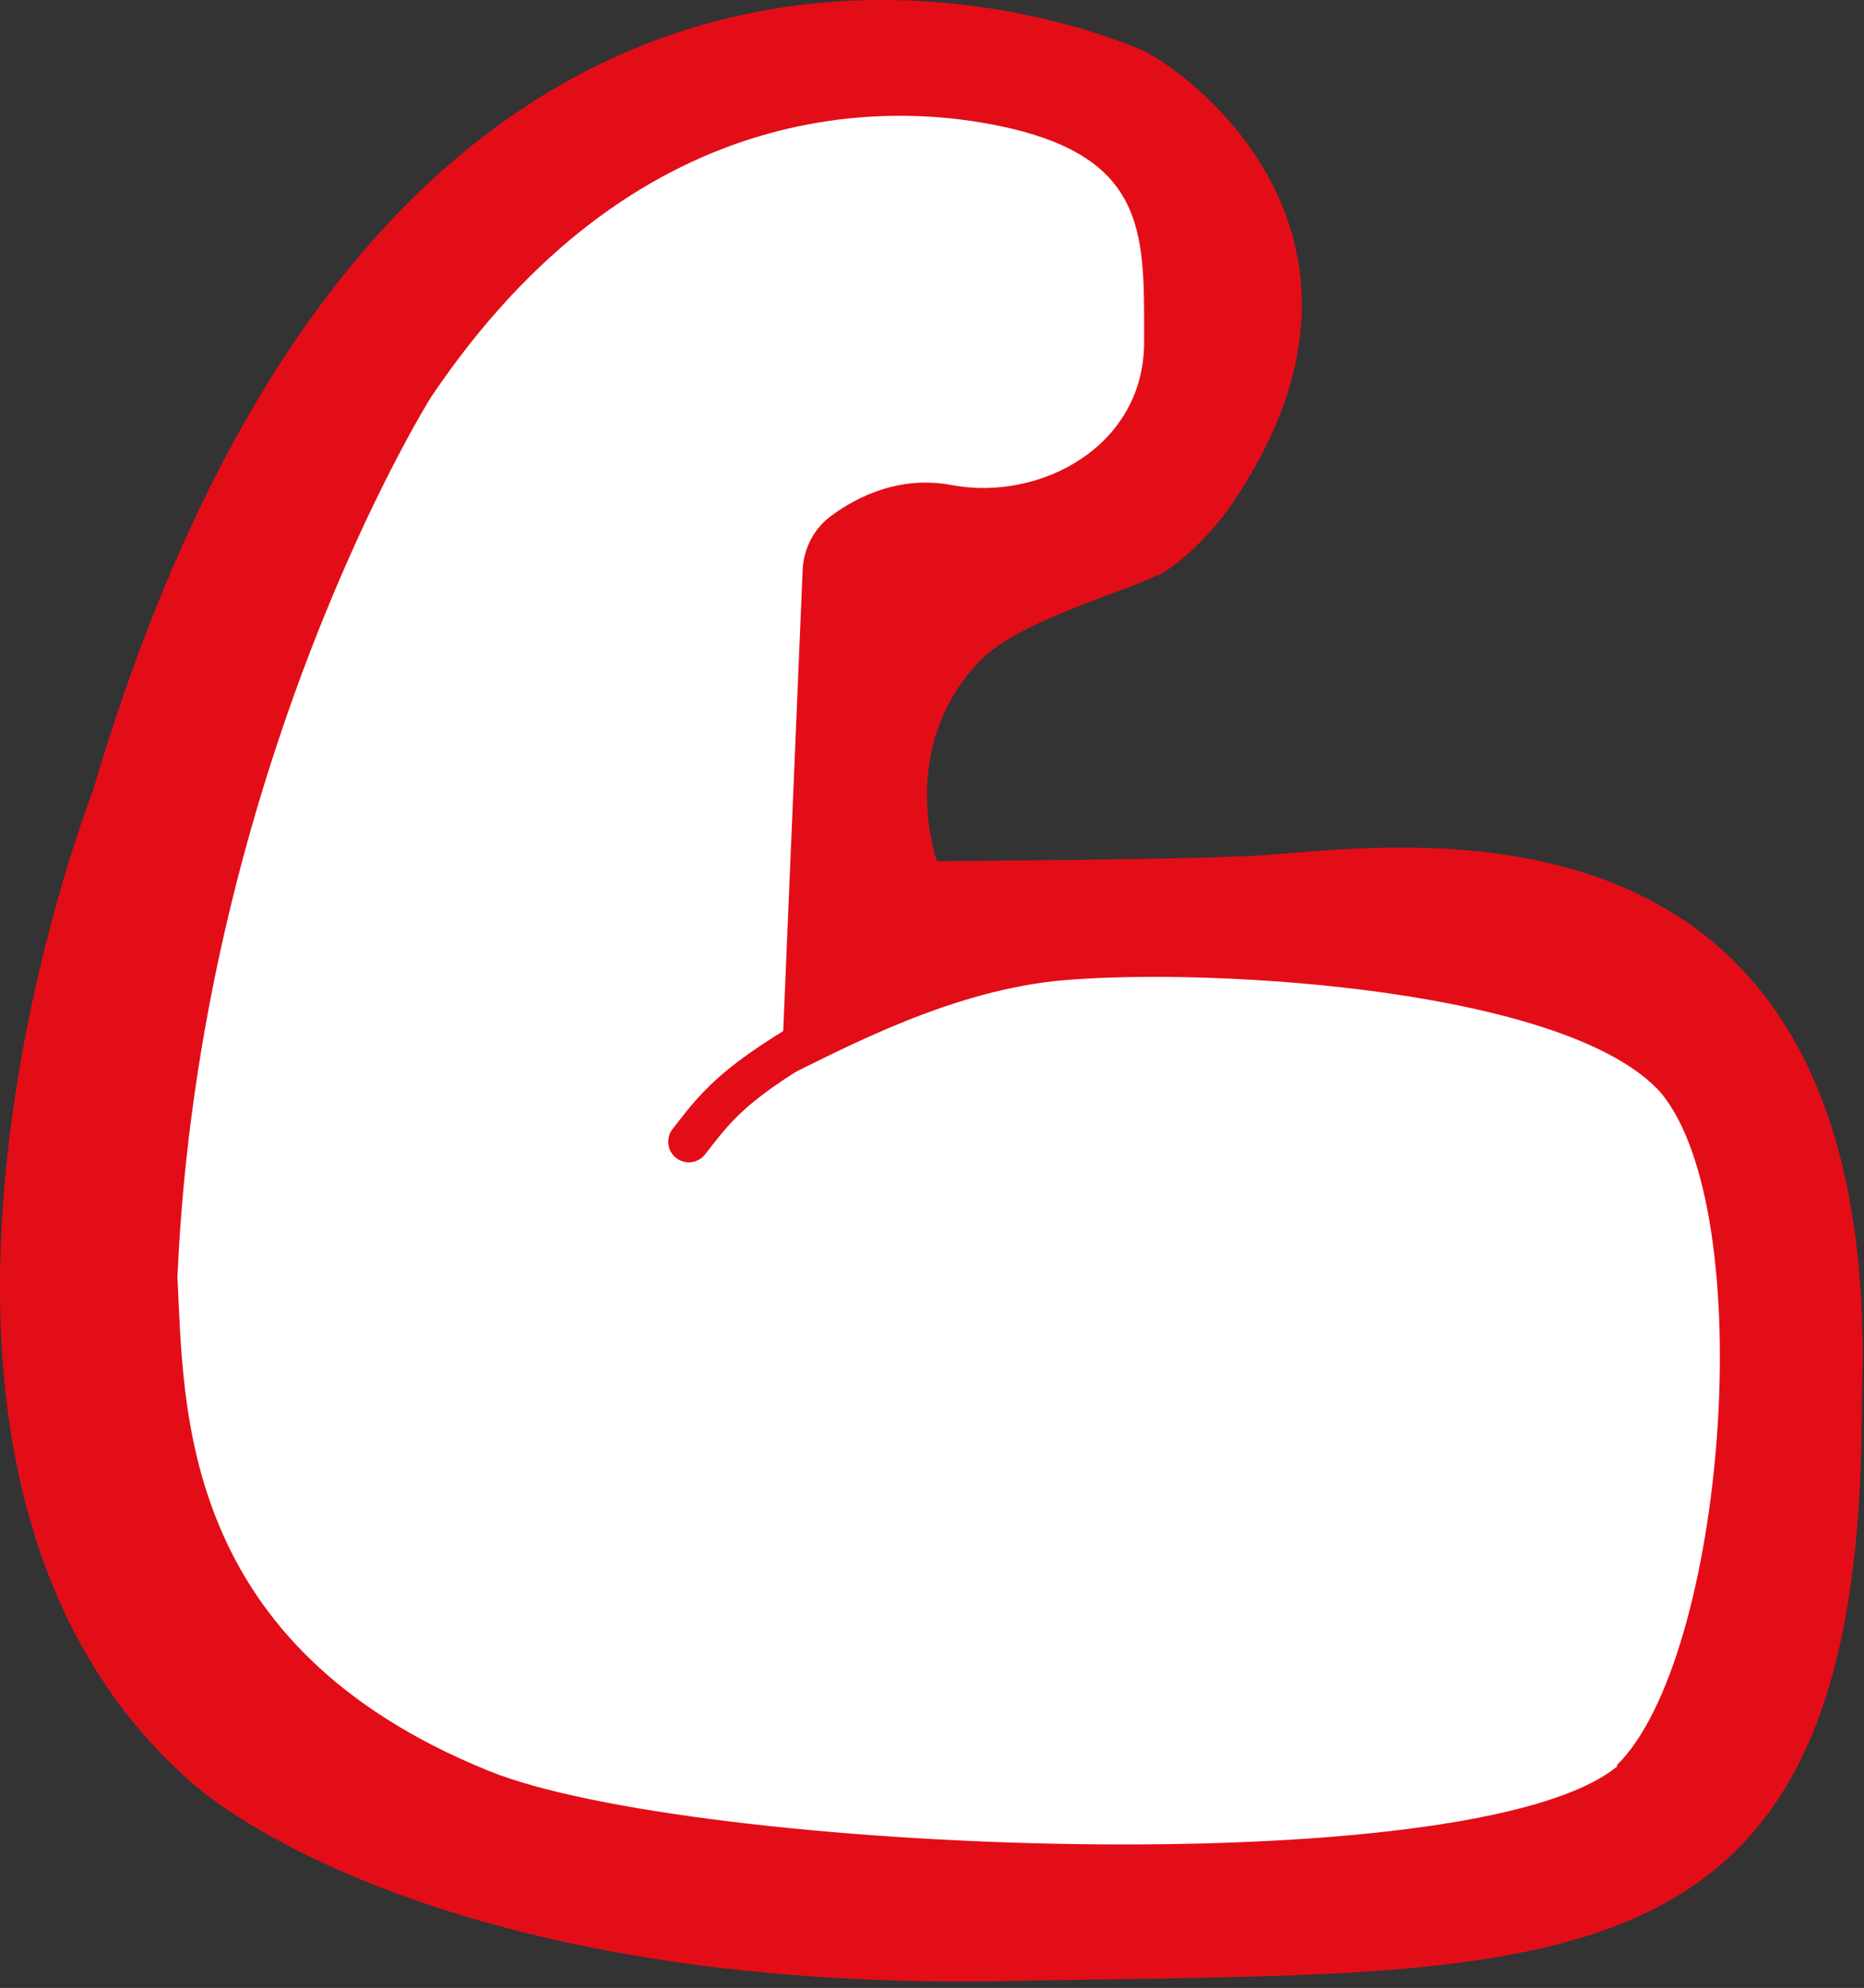 <?xml version="1.0" encoding="UTF-8"?> <svg xmlns="http://www.w3.org/2000/svg" width="226" height="241" viewBox="0 0 226 241" fill="none"><rect x="0" y="0" width="226" height="241" fill="#333333" stroke="none"/><path d="M140.515 69.61C137.515 71.41 123.615 75.11 118.815 80.11C108.615 90.71 113.615 104.41 113.615 104.41C113.615 104.41 142.315 104.21 150.315 103.81C163.615 103.81 229.015 89.01 225.715 170.11C226.015 242.51 189.815 238.91 124.815 240.11C50.615 242.11 23.115 216.01 23.115 216.01C-20.685 177.41 11.215 96.01 11.215 96.01C49.915 -34.99 138.515 6.11 138.515 6.11C143.115 8.11 172.115 28.31 149.015 61.61C149.015 61.61 145.115 67.21 140.315 69.81L140.515 69.61Z" fill="#E30D18"></path><path d="M196.116 214.11C178.616 228.61 83.816 224.61 59.316 214.71C21.716 199.51 22.316 170.81 21.516 154.81C24.216 92.91 52.216 48.21 52.216 48.21C76.816 11.61 107.616 12.01 122.716 15.61C139.316 19.61 138.716 28.91 138.716 41.51C138.716 54.11 126.116 60.81 115.416 58.81C109.116 57.61 103.916 60.21 100.816 62.51C98.716 64.01 97.416 66.51 97.316 69.11L94.716 130.81C102.316 127.11 115.516 119.91 129.216 118.81C147.616 117.31 190.016 119.91 201.316 132.41C213.516 146.91 209.216 201.11 196.016 214.01L196.116 214.11Z" fill="white"></path><path d="M104.316 122.51C89.416 130.61 87.316 133.51 83.516 138.41" stroke="#E30D18" stroke-width="5" stroke-miterlimit="10" stroke-linecap="round"></path></svg> 